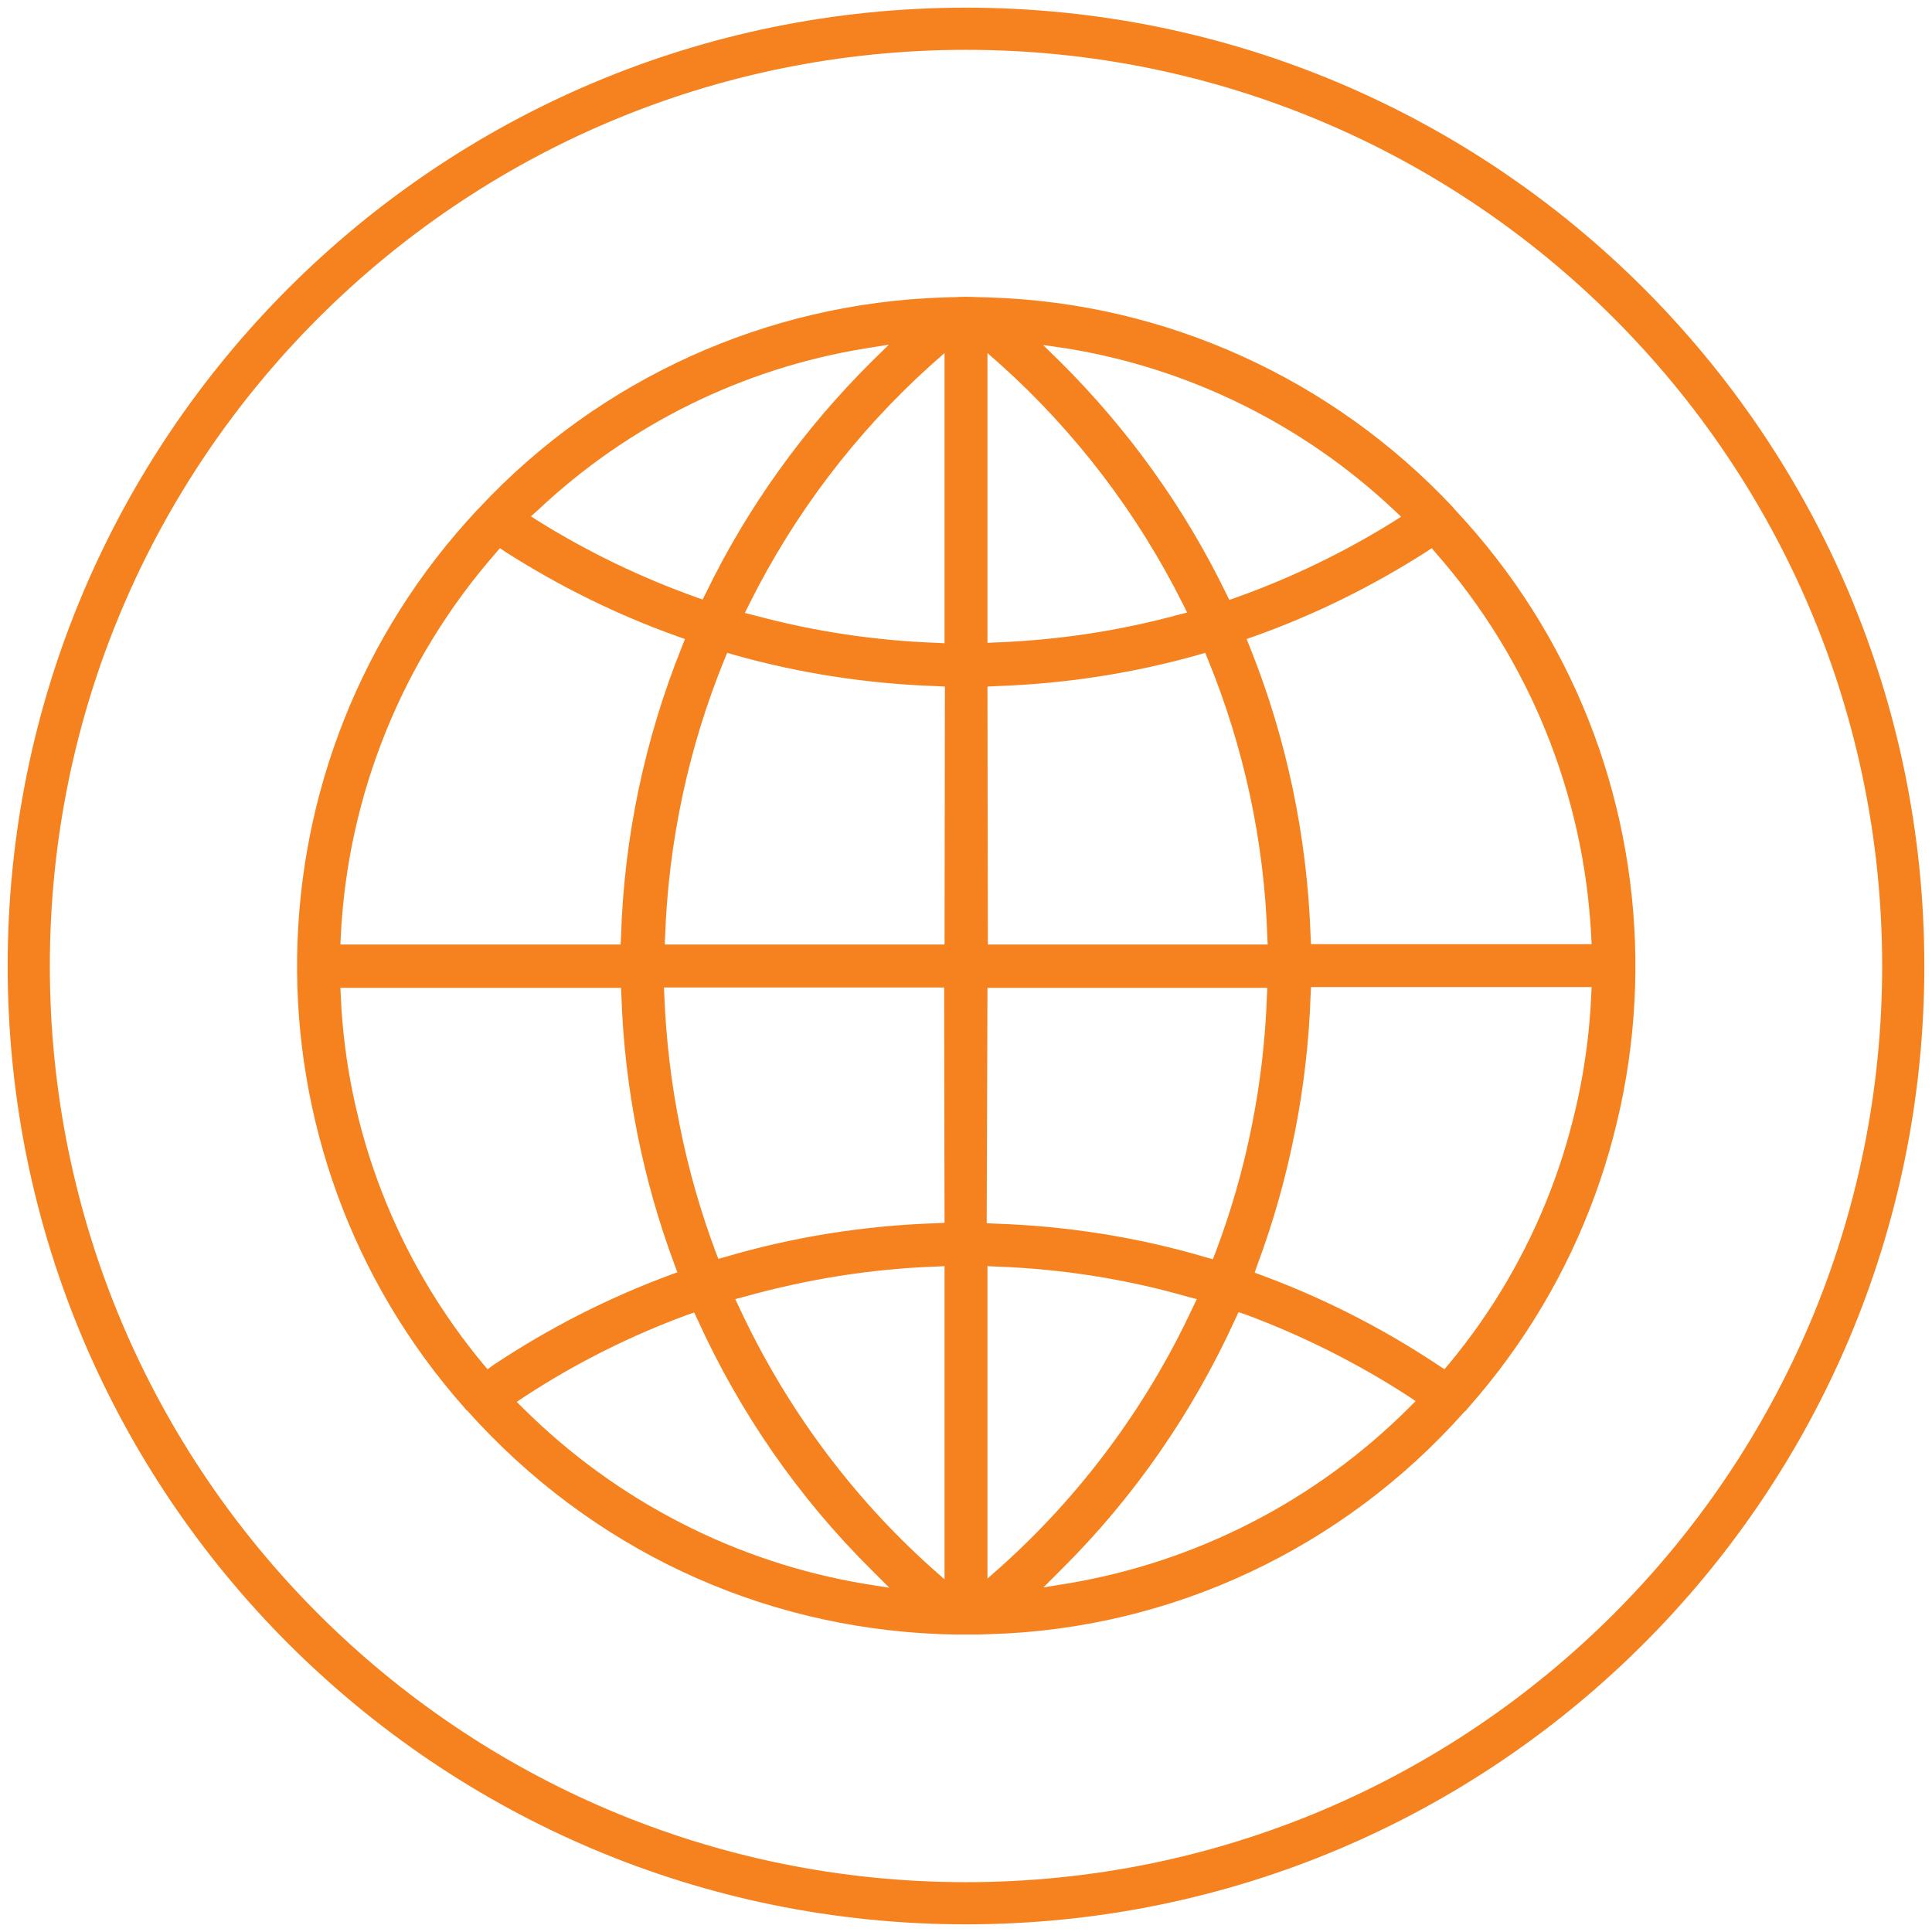 <?xml version="1.0" encoding="utf-8"?>
<!-- Generator: Adobe Illustrator 22.0.1, SVG Export Plug-In . SVG Version: 6.00 Build 0)  -->
<svg version="1.1" id="Layer_1" xmlns="http://www.w3.org/2000/svg" xmlns:xlink="http://www.w3.org/1999/xlink" x="0px" y="0px"
	 viewBox="0 0 504 504" style="enable-background:new 0 0 504 504;" xml:space="preserve">
<style type="text/css">
	.st0{fill:#f5821e;}
</style>
<title>internet</title>
<g id="Layer_2_1_">
	<g id="Layer_1-2">
		<g id="Layer_2-2">
			<g id="Layer_1-2-2">
				<path class="st0" d="M252,502c138.1,0,250-111.9,250-250S390.1,2,252,2S2,113.9,2,252S113.9,502,252,502z M252,13
					c132,0,239,107,239,239S384,491,252,491S13,384,13,252S120,13,252,13z"/>
			</g>
		</g>
		<path class="st0" d="M382,368.3l0.5-0.4l0.2-0.3c59.8-67.3,58.4-169.2-3.3-234.8l-0.3-0.4c-31.5-33.6-75-53.4-121-54.8l-3.4-0.1
			c-1.8-0.1-3.6-0.1-5.3,0l-3.4,0.1c-46,1.5-89.5,21.2-120.9,54.8l-0.4,0.4c-61.6,65.6-63.1,167.3-3.4,234.6l0.3,0.4l0.3,0.2
			c32,35.8,75.9,56.5,123.5,58.3l4.1,0.1c1.7,0,3.4,0,5.2,0l3.4-0.1C305.6,425,350.4,403.9,382,368.3z M140.4,133
			c23.6-22.2,53.3-36.9,85.3-42.1l6.2-1l-4.5,4.4c-17.7,17.6-32.4,38-43.3,60.5l-0.8,1.6l-1.7-0.6c-14.3-5.1-28-11.7-40.9-19.7
			l-2.2-1.4L140.4,133z M88.9,244.2c1.8-36.9,16.1-72.1,40.4-99.9l1.1-1.3l1.5,1c14.1,9,29.1,16.4,44.8,22l2,0.7l-0.8,2
			c-9.7,24.1-15.1,49.7-15.9,75.7l-0.1,2H88.8L88.9,244.2z M127.2,357.2l-1.2-1.4c-22.5-27.1-35.6-60.8-37.1-96l-0.1-2.1H162l0.1,2
			c0.8,24,5.5,47.8,13.9,70.3l0.7,1.9l-1.9,0.7c-16.2,6-31.7,13.9-46.1,23.5L127.2,357.2z M225.7,413.2
			c-33.7-5.6-64.8-21.6-89.1-45.7l-1.8-1.8l2.1-1.4c13.3-8.7,27.5-15.8,42.4-21.3l1.8-0.6l0.8,1.7c11.1,24.5,26.5,46.7,45.6,65.6
			l4.5,4.5L225.7,413.2z M246.4,412l-3.4-3c-21.2-19-38.2-42.2-50.2-68l-1-2.1l2.3-0.6c16.4-4.6,33.2-7.3,50.2-7.9l2.1-0.1
			L246.4,412z M246.4,319l-2,0.1c-18.7,0.6-37.2,3.5-55.2,8.8l-1.8,0.5l-0.7-1.8c-8-21.4-12.5-44-13.4-66.9l-0.1-2.1h73.1L246.4,319
			z M246.4,246.4h-73l0.1-2.1c0.9-24.8,6.1-49.3,15.5-72.3l0.7-1.7l1.7,0.5c17.3,4.9,35.1,7.6,53.1,8.2l2,0.1L246.4,246.4z
			 M246.4,167.8l-2.1-0.1c-16.1-0.6-32.1-3-47.6-7.2l-2.4-0.6l1.1-2.2c11.8-23.7,27.9-44.9,47.6-62.6l3.4-3L246.4,167.8z
			 M367.4,367.4c-24.2,24.1-55.3,40.1-89,45.7l-6.2,1l4.5-4.5c19.1-18.9,34.5-41.2,45.6-65.6l0.8-1.7l1.8,0.6
			c14.8,5.5,29,12.6,42.3,21.2l2.1,1.4L367.4,367.4z M415.1,259.8c-1.6,35.2-14.6,68.9-37.1,96l-1.2,1.4l-1.5-1
			c-14.4-9.6-29.9-17.5-46.1-23.5l-1.9-0.7l0.7-2c8.4-22.6,13.1-46.4,13.9-70.5l0.1-2h73.2L415.1,259.8z M373.5,143l1.1,1.3
			c24.4,27.8,38.6,63,40.5,99.9l0.1,2.1H342l-0.1-2c-0.9-25.9-6.2-51.5-15.9-75.6l-0.8-2l2-0.7c15.7-5.6,30.7-13,44.8-22L373.5,143z
			 M278.3,90.9c32,5.2,61.7,19.9,85.3,42.1l1.9,1.8l-2.2,1.4c-12.9,8-26.6,14.6-40.9,19.7l-1.7,0.6l-0.8-1.6
			c-10.9-22.5-25.6-42.9-43.3-60.5l-4.5-4.4L278.3,90.9z M257.6,92.1l3.4,3c19.7,17.7,35.8,38.9,47.6,62.5l1.1,2.2l-2.4,0.6
			c-15.5,4.2-31.5,6.6-47.6,7.2l-2.1,0.1L257.6,92.1z M257.6,179.1l2-0.1c18-0.6,35.8-3.3,53.1-8.2l1.7-0.5l0.7,1.7
			c9.4,23,14.7,47.5,15.5,72.3l0.1,2.1h-73L257.6,179.1z M257.6,257.7h73l-0.1,2.1c-0.8,22.9-5.3,45.5-13.4,66.9l-0.7,1.8l-1.8-0.5
			c-17.9-5.3-36.5-8.2-55.2-8.8l-2-0.1L257.6,257.7z M257.6,330.3l2.1,0.1c17,0.6,33.8,3.2,50.2,7.9l2.3,0.6l-1,2.1
			c-12,25.8-29.1,48.9-50.2,67.8l-3.4,3L257.6,330.3z"/>
	</g>
</g>
</svg>
